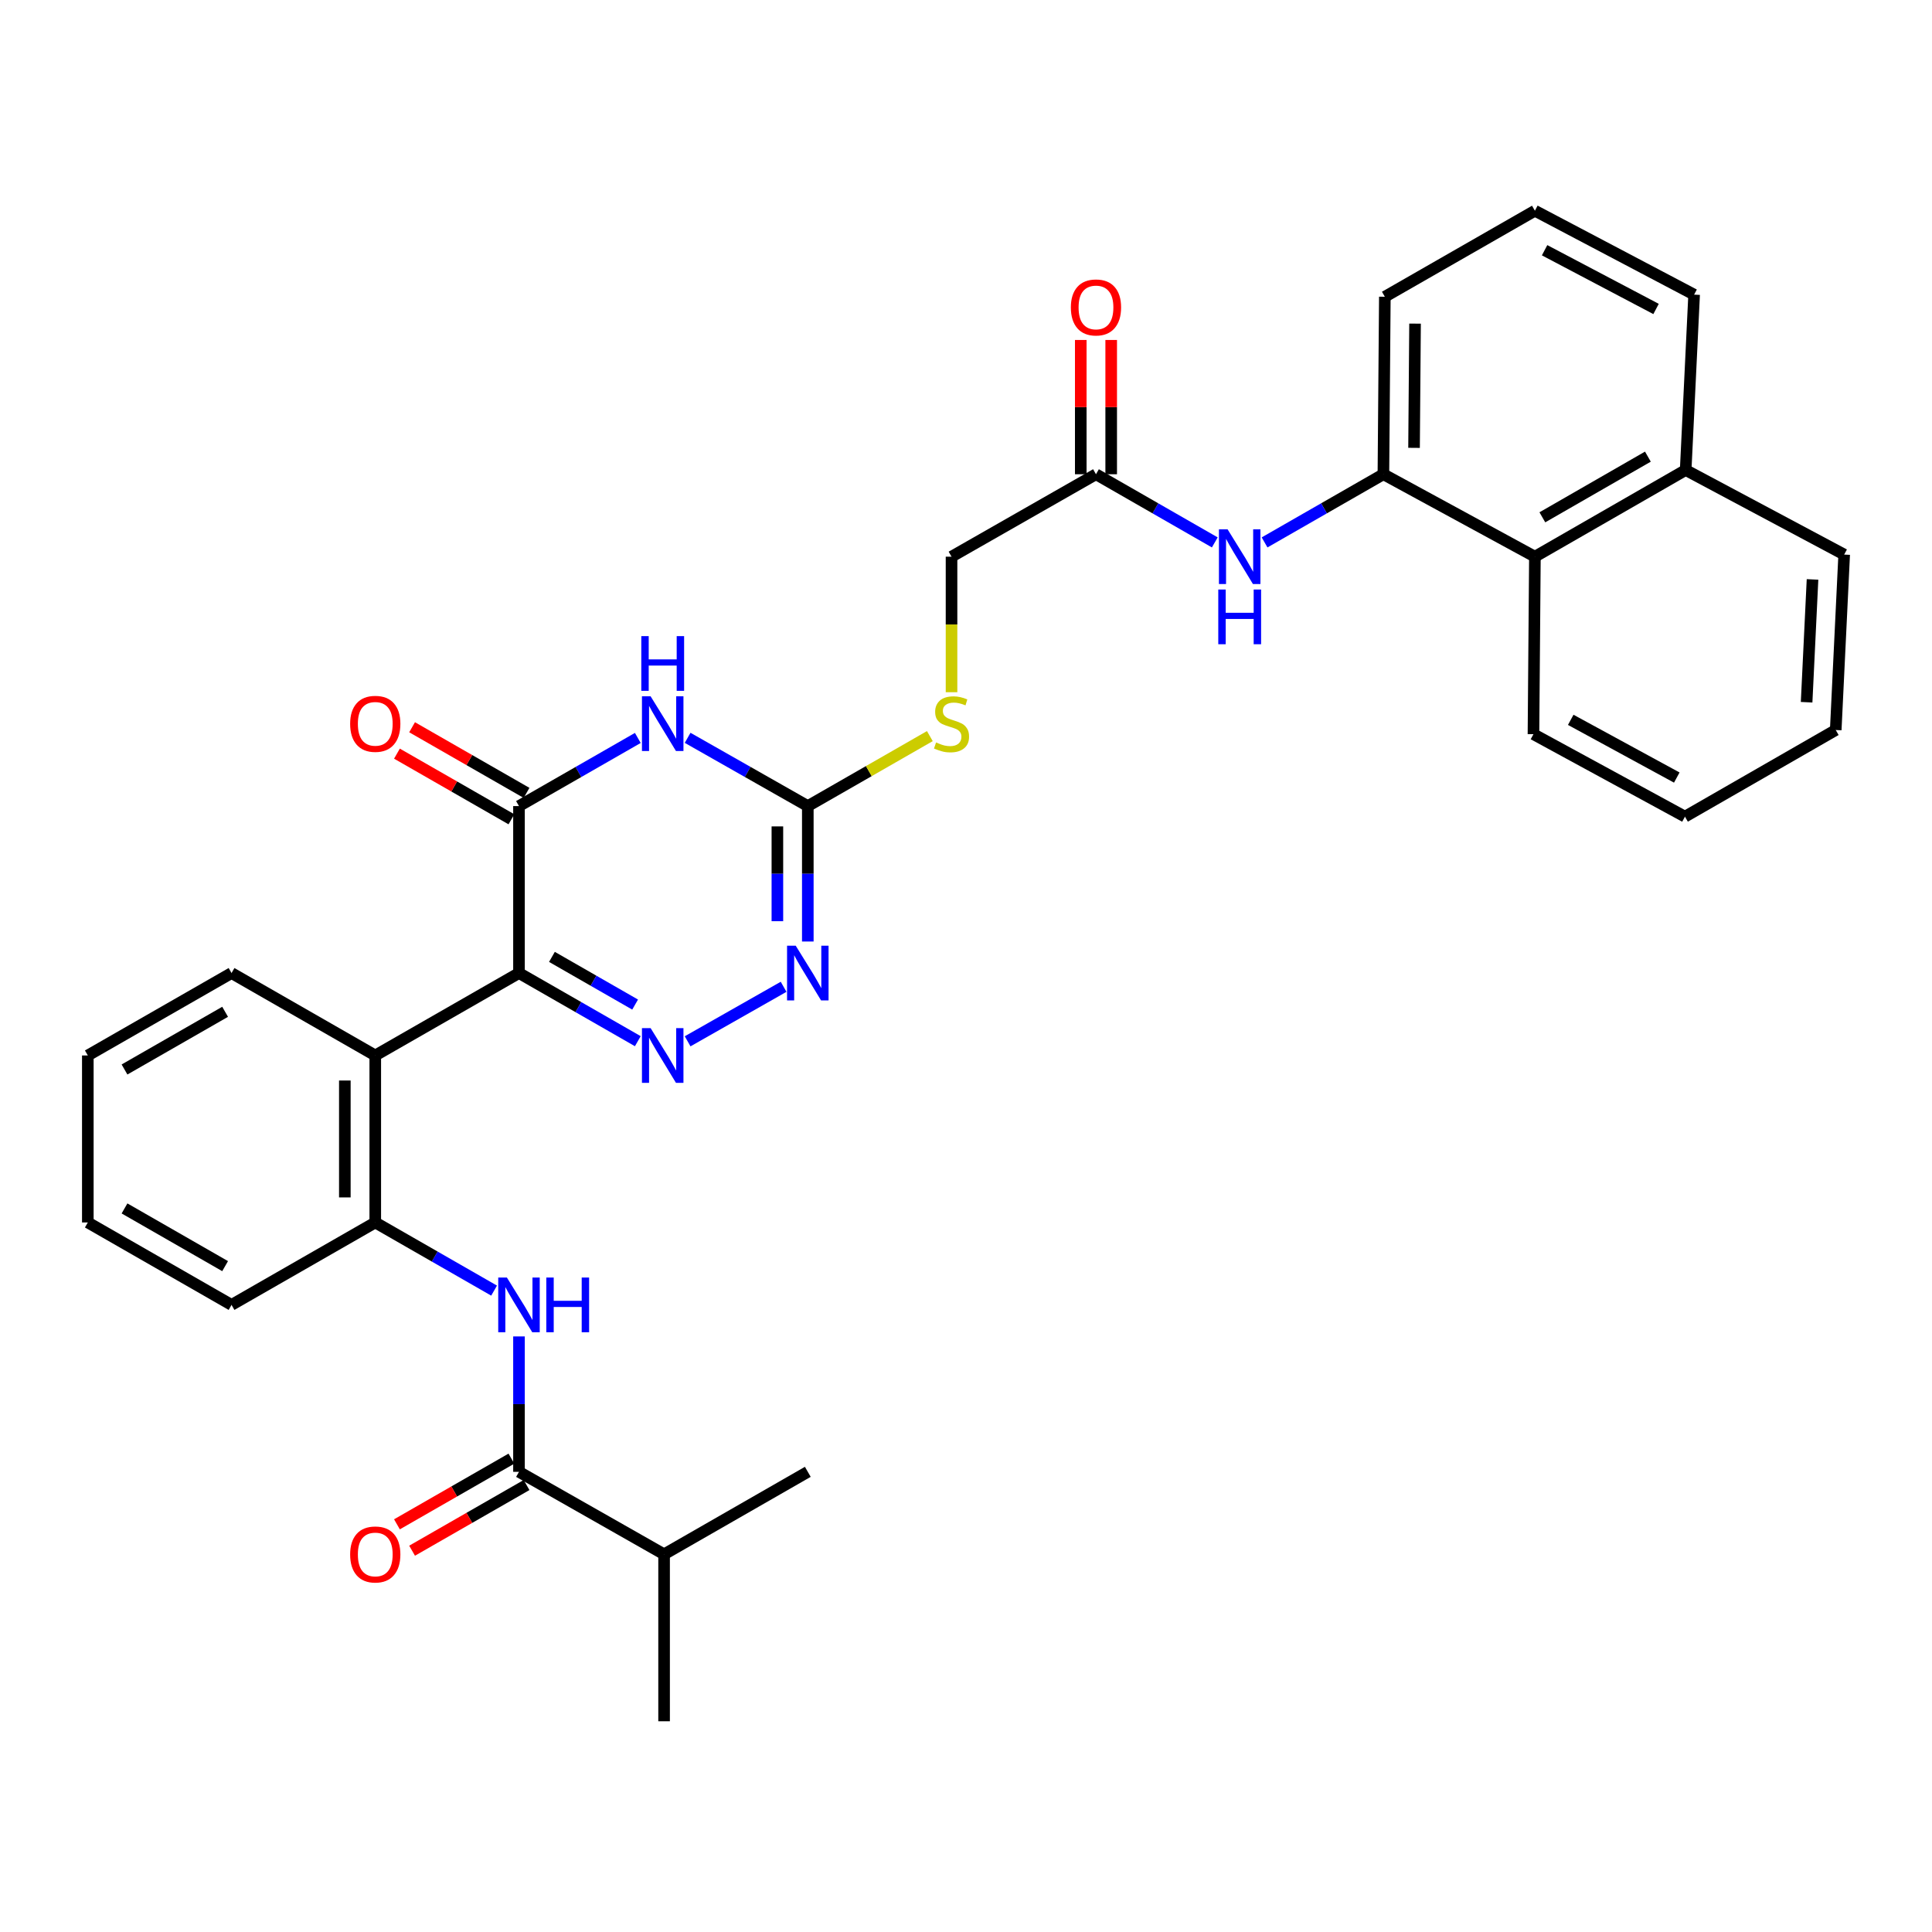 <?xml version='1.0' encoding='iso-8859-1'?>
<svg version='1.1' baseProfile='full'
              xmlns='http://www.w3.org/2000/svg'
                      xmlns:rdkit='http://www.rdkit.org/xml'
                      xmlns:xlink='http://www.w3.org/1999/xlink'
                  xml:space='preserve'
width='1000px' height='1000px' viewBox='0 0 1000 1000'>
<!-- END OF HEADER -->
<rect style='opacity:1.0;fill:#FFFFFF;stroke:none' width='1000' height='1000' x='0' y='0'> </rect>
<path class='bond-0' d='M 268.624,503.648 L 299.377,521.283' style='fill:none;fill-rule:evenodd;stroke:#000000;stroke-width:6px;stroke-linecap:butt;stroke-linejoin:miter;stroke-opacity:1' />
<path class='bond-0' d='M 299.377,521.283 L 330.13,538.919' style='fill:none;fill-rule:evenodd;stroke:#0000FF;stroke-width:6px;stroke-linecap:butt;stroke-linejoin:miter;stroke-opacity:1' />
<path class='bond-0' d='M 285.684,495.278 L 307.211,507.622' style='fill:none;fill-rule:evenodd;stroke:#000000;stroke-width:6px;stroke-linecap:butt;stroke-linejoin:miter;stroke-opacity:1' />
<path class='bond-0' d='M 307.211,507.622 L 328.738,519.967' style='fill:none;fill-rule:evenodd;stroke:#0000FF;stroke-width:6px;stroke-linecap:butt;stroke-linejoin:miter;stroke-opacity:1' />
<path class='bond-2' d='M 268.624,503.648 L 268.624,417.229' style='fill:none;fill-rule:evenodd;stroke:#000000;stroke-width:6px;stroke-linecap:butt;stroke-linejoin:miter;stroke-opacity:1' />
<path class='bond-5' d='M 268.624,503.648 L 194.234,546.307' style='fill:none;fill-rule:evenodd;stroke:#000000;stroke-width:6px;stroke-linecap:butt;stroke-linejoin:miter;stroke-opacity:1' />
<path class='bond-4' d='M 355.913,538.98 L 405.593,510.764' style='fill:none;fill-rule:evenodd;stroke:#0000FF;stroke-width:6px;stroke-linecap:butt;stroke-linejoin:miter;stroke-opacity:1' />
<path class='bond-1' d='M 330.13,381.959 L 299.377,399.594' style='fill:none;fill-rule:evenodd;stroke:#0000FF;stroke-width:6px;stroke-linecap:butt;stroke-linejoin:miter;stroke-opacity:1' />
<path class='bond-1' d='M 299.377,399.594 L 268.624,417.229' style='fill:none;fill-rule:evenodd;stroke:#000000;stroke-width:6px;stroke-linecap:butt;stroke-linejoin:miter;stroke-opacity:1' />
<path class='bond-3' d='M 355.913,381.897 L 387.017,399.563' style='fill:none;fill-rule:evenodd;stroke:#0000FF;stroke-width:6px;stroke-linecap:butt;stroke-linejoin:miter;stroke-opacity:1' />
<path class='bond-3' d='M 387.017,399.563 L 418.121,417.229' style='fill:none;fill-rule:evenodd;stroke:#000000;stroke-width:6px;stroke-linecap:butt;stroke-linejoin:miter;stroke-opacity:1' />
<path class='bond-14' d='M 272.541,410.398 L 242.918,393.411' style='fill:none;fill-rule:evenodd;stroke:#000000;stroke-width:6px;stroke-linecap:butt;stroke-linejoin:miter;stroke-opacity:1' />
<path class='bond-14' d='M 242.918,393.411 L 213.295,376.424' style='fill:none;fill-rule:evenodd;stroke:#FF0000;stroke-width:6px;stroke-linecap:butt;stroke-linejoin:miter;stroke-opacity:1' />
<path class='bond-14' d='M 264.707,424.059 L 235.084,407.072' style='fill:none;fill-rule:evenodd;stroke:#000000;stroke-width:6px;stroke-linecap:butt;stroke-linejoin:miter;stroke-opacity:1' />
<path class='bond-14' d='M 235.084,407.072 L 205.461,390.085' style='fill:none;fill-rule:evenodd;stroke:#FF0000;stroke-width:6px;stroke-linecap:butt;stroke-linejoin:miter;stroke-opacity:1' />
<path class='bond-13' d='M 418.121,417.229 L 449.704,399.118' style='fill:none;fill-rule:evenodd;stroke:#000000;stroke-width:6px;stroke-linecap:butt;stroke-linejoin:miter;stroke-opacity:1' />
<path class='bond-13' d='M 449.704,399.118 L 481.287,381.007' style='fill:none;fill-rule:evenodd;stroke:#CCCC00;stroke-width:6px;stroke-linecap:butt;stroke-linejoin:miter;stroke-opacity:1' />
<path class='bond-33' d='M 418.121,417.229 L 418.121,452.278' style='fill:none;fill-rule:evenodd;stroke:#000000;stroke-width:6px;stroke-linecap:butt;stroke-linejoin:miter;stroke-opacity:1' />
<path class='bond-33' d='M 418.121,452.278 L 418.121,487.328' style='fill:none;fill-rule:evenodd;stroke:#0000FF;stroke-width:6px;stroke-linecap:butt;stroke-linejoin:miter;stroke-opacity:1' />
<path class='bond-33' d='M 402.374,427.744 L 402.374,452.278' style='fill:none;fill-rule:evenodd;stroke:#000000;stroke-width:6px;stroke-linecap:butt;stroke-linejoin:miter;stroke-opacity:1' />
<path class='bond-33' d='M 402.374,452.278 L 402.374,476.813' style='fill:none;fill-rule:evenodd;stroke:#0000FF;stroke-width:6px;stroke-linecap:butt;stroke-linejoin:miter;stroke-opacity:1' />
<path class='bond-8' d='M 194.234,546.307 L 194.234,632.743' style='fill:none;fill-rule:evenodd;stroke:#000000;stroke-width:6px;stroke-linecap:butt;stroke-linejoin:miter;stroke-opacity:1' />
<path class='bond-8' d='M 178.487,559.272 L 178.487,619.778' style='fill:none;fill-rule:evenodd;stroke:#000000;stroke-width:6px;stroke-linecap:butt;stroke-linejoin:miter;stroke-opacity:1' />
<path class='bond-20' d='M 194.234,546.307 L 119.844,503.648' style='fill:none;fill-rule:evenodd;stroke:#000000;stroke-width:6px;stroke-linecap:butt;stroke-linejoin:miter;stroke-opacity:1' />
<path class='bond-6' d='M 255.74,668.021 L 224.987,650.382' style='fill:none;fill-rule:evenodd;stroke:#0000FF;stroke-width:6px;stroke-linecap:butt;stroke-linejoin:miter;stroke-opacity:1' />
<path class='bond-6' d='M 224.987,650.382 L 194.234,632.743' style='fill:none;fill-rule:evenodd;stroke:#000000;stroke-width:6px;stroke-linecap:butt;stroke-linejoin:miter;stroke-opacity:1' />
<path class='bond-7' d='M 268.624,691.731 L 268.624,726.776' style='fill:none;fill-rule:evenodd;stroke:#0000FF;stroke-width:6px;stroke-linecap:butt;stroke-linejoin:miter;stroke-opacity:1' />
<path class='bond-7' d='M 268.624,726.776 L 268.624,761.821' style='fill:none;fill-rule:evenodd;stroke:#000000;stroke-width:6px;stroke-linecap:butt;stroke-linejoin:miter;stroke-opacity:1' />
<path class='bond-15' d='M 264.705,754.992 L 235.083,771.989' style='fill:none;fill-rule:evenodd;stroke:#000000;stroke-width:6px;stroke-linecap:butt;stroke-linejoin:miter;stroke-opacity:1' />
<path class='bond-15' d='M 235.083,771.989 L 205.46,788.987' style='fill:none;fill-rule:evenodd;stroke:#FF0000;stroke-width:6px;stroke-linecap:butt;stroke-linejoin:miter;stroke-opacity:1' />
<path class='bond-15' d='M 272.543,768.651 L 242.92,785.648' style='fill:none;fill-rule:evenodd;stroke:#000000;stroke-width:6px;stroke-linecap:butt;stroke-linejoin:miter;stroke-opacity:1' />
<path class='bond-15' d='M 242.92,785.648 L 213.297,802.646' style='fill:none;fill-rule:evenodd;stroke:#FF0000;stroke-width:6px;stroke-linecap:butt;stroke-linejoin:miter;stroke-opacity:1' />
<path class='bond-17' d='M 268.624,761.821 L 343.731,804.506' style='fill:none;fill-rule:evenodd;stroke:#000000;stroke-width:6px;stroke-linecap:butt;stroke-linejoin:miter;stroke-opacity:1' />
<path class='bond-22' d='M 194.234,632.743 L 119.844,675.411' style='fill:none;fill-rule:evenodd;stroke:#000000;stroke-width:6px;stroke-linecap:butt;stroke-linejoin:miter;stroke-opacity:1' />
<path class='bond-9' d='M 716.048,245.466 L 685.295,263.109' style='fill:none;fill-rule:evenodd;stroke:#000000;stroke-width:6px;stroke-linecap:butt;stroke-linejoin:miter;stroke-opacity:1' />
<path class='bond-9' d='M 685.295,263.109 L 654.542,280.751' style='fill:none;fill-rule:evenodd;stroke:#0000FF;stroke-width:6px;stroke-linecap:butt;stroke-linejoin:miter;stroke-opacity:1' />
<path class='bond-12' d='M 716.048,245.466 L 794.462,288.142' style='fill:none;fill-rule:evenodd;stroke:#000000;stroke-width:6px;stroke-linecap:butt;stroke-linejoin:miter;stroke-opacity:1' />
<path class='bond-21' d='M 716.048,245.466 L 716.792,153.597' style='fill:none;fill-rule:evenodd;stroke:#000000;stroke-width:6px;stroke-linecap:butt;stroke-linejoin:miter;stroke-opacity:1' />
<path class='bond-21' d='M 731.907,231.813 L 732.427,167.505' style='fill:none;fill-rule:evenodd;stroke:#000000;stroke-width:6px;stroke-linecap:butt;stroke-linejoin:miter;stroke-opacity:1' />
<path class='bond-10' d='M 628.774,280.75 L 598.026,263.108' style='fill:none;fill-rule:evenodd;stroke:#0000FF;stroke-width:6px;stroke-linecap:butt;stroke-linejoin:miter;stroke-opacity:1' />
<path class='bond-10' d='M 598.026,263.108 L 567.277,245.466' style='fill:none;fill-rule:evenodd;stroke:#000000;stroke-width:6px;stroke-linecap:butt;stroke-linejoin:miter;stroke-opacity:1' />
<path class='bond-11' d='M 567.277,245.466 L 492.511,288.142' style='fill:none;fill-rule:evenodd;stroke:#000000;stroke-width:6px;stroke-linecap:butt;stroke-linejoin:miter;stroke-opacity:1' />
<path class='bond-16' d='M 575.151,245.466 L 575.151,210.717' style='fill:none;fill-rule:evenodd;stroke:#000000;stroke-width:6px;stroke-linecap:butt;stroke-linejoin:miter;stroke-opacity:1' />
<path class='bond-16' d='M 575.151,210.717 L 575.151,175.968' style='fill:none;fill-rule:evenodd;stroke:#FF0000;stroke-width:6px;stroke-linecap:butt;stroke-linejoin:miter;stroke-opacity:1' />
<path class='bond-16' d='M 559.403,245.466 L 559.403,210.717' style='fill:none;fill-rule:evenodd;stroke:#000000;stroke-width:6px;stroke-linecap:butt;stroke-linejoin:miter;stroke-opacity:1' />
<path class='bond-16' d='M 559.403,210.717 L 559.403,175.968' style='fill:none;fill-rule:evenodd;stroke:#FF0000;stroke-width:6px;stroke-linecap:butt;stroke-linejoin:miter;stroke-opacity:1' />
<path class='bond-19' d='M 794.462,288.142 L 872.501,243.279' style='fill:none;fill-rule:evenodd;stroke:#000000;stroke-width:6px;stroke-linecap:butt;stroke-linejoin:miter;stroke-opacity:1' />
<path class='bond-19' d='M 798.32,267.761 L 852.946,236.356' style='fill:none;fill-rule:evenodd;stroke:#000000;stroke-width:6px;stroke-linecap:butt;stroke-linejoin:miter;stroke-opacity:1' />
<path class='bond-24' d='M 794.462,288.142 L 793.719,380.012' style='fill:none;fill-rule:evenodd;stroke:#000000;stroke-width:6px;stroke-linecap:butt;stroke-linejoin:miter;stroke-opacity:1' />
<path class='bond-18' d='M 492.511,358.29 L 492.511,323.216' style='fill:none;fill-rule:evenodd;stroke:#CCCC00;stroke-width:6px;stroke-linecap:butt;stroke-linejoin:miter;stroke-opacity:1' />
<path class='bond-18' d='M 492.511,323.216 L 492.511,288.142' style='fill:none;fill-rule:evenodd;stroke:#000000;stroke-width:6px;stroke-linecap:butt;stroke-linejoin:miter;stroke-opacity:1' />
<path class='bond-27' d='M 343.731,804.506 L 418.121,761.821' style='fill:none;fill-rule:evenodd;stroke:#000000;stroke-width:6px;stroke-linecap:butt;stroke-linejoin:miter;stroke-opacity:1' />
<path class='bond-28' d='M 343.731,804.506 L 343.731,890.925' style='fill:none;fill-rule:evenodd;stroke:#000000;stroke-width:6px;stroke-linecap:butt;stroke-linejoin:miter;stroke-opacity:1' />
<path class='bond-26' d='M 872.501,243.279 L 954.545,287.049' style='fill:none;fill-rule:evenodd;stroke:#000000;stroke-width:6px;stroke-linecap:butt;stroke-linejoin:miter;stroke-opacity:1' />
<path class='bond-35' d='M 872.501,243.279 L 876.875,152.503' style='fill:none;fill-rule:evenodd;stroke:#000000;stroke-width:6px;stroke-linecap:butt;stroke-linejoin:miter;stroke-opacity:1' />
<path class='bond-29' d='M 119.844,503.648 L 45.455,546.307' style='fill:none;fill-rule:evenodd;stroke:#000000;stroke-width:6px;stroke-linecap:butt;stroke-linejoin:miter;stroke-opacity:1' />
<path class='bond-29' d='M 116.52,523.708 L 64.447,553.569' style='fill:none;fill-rule:evenodd;stroke:#000000;stroke-width:6px;stroke-linecap:butt;stroke-linejoin:miter;stroke-opacity:1' />
<path class='bond-23' d='M 716.792,153.597 L 794.462,109.075' style='fill:none;fill-rule:evenodd;stroke:#000000;stroke-width:6px;stroke-linecap:butt;stroke-linejoin:miter;stroke-opacity:1' />
<path class='bond-34' d='M 119.844,675.411 L 45.455,632.743' style='fill:none;fill-rule:evenodd;stroke:#000000;stroke-width:6px;stroke-linecap:butt;stroke-linejoin:miter;stroke-opacity:1' />
<path class='bond-34' d='M 116.521,655.35 L 64.448,625.483' style='fill:none;fill-rule:evenodd;stroke:#000000;stroke-width:6px;stroke-linecap:butt;stroke-linejoin:miter;stroke-opacity:1' />
<path class='bond-25' d='M 794.462,109.075 L 876.875,152.503' style='fill:none;fill-rule:evenodd;stroke:#000000;stroke-width:6px;stroke-linecap:butt;stroke-linejoin:miter;stroke-opacity:1' />
<path class='bond-25' d='M 799.483,129.521 L 857.172,159.921' style='fill:none;fill-rule:evenodd;stroke:#000000;stroke-width:6px;stroke-linecap:butt;stroke-linejoin:miter;stroke-opacity:1' />
<path class='bond-31' d='M 793.719,380.012 L 872.133,422.697' style='fill:none;fill-rule:evenodd;stroke:#000000;stroke-width:6px;stroke-linecap:butt;stroke-linejoin:miter;stroke-opacity:1' />
<path class='bond-31' d='M 813.01,372.584 L 867.9,402.463' style='fill:none;fill-rule:evenodd;stroke:#000000;stroke-width:6px;stroke-linecap:butt;stroke-linejoin:miter;stroke-opacity:1' />
<path class='bond-36' d='M 954.545,287.049 L 950.171,377.851' style='fill:none;fill-rule:evenodd;stroke:#000000;stroke-width:6px;stroke-linecap:butt;stroke-linejoin:miter;stroke-opacity:1' />
<path class='bond-36' d='M 938.16,299.911 L 935.098,363.473' style='fill:none;fill-rule:evenodd;stroke:#000000;stroke-width:6px;stroke-linecap:butt;stroke-linejoin:miter;stroke-opacity:1' />
<path class='bond-30' d='M 45.455,546.307 L 45.455,632.743' style='fill:none;fill-rule:evenodd;stroke:#000000;stroke-width:6px;stroke-linecap:butt;stroke-linejoin:miter;stroke-opacity:1' />
<path class='bond-32' d='M 872.133,422.697 L 950.171,377.851' style='fill:none;fill-rule:evenodd;stroke:#000000;stroke-width:6px;stroke-linecap:butt;stroke-linejoin:miter;stroke-opacity:1' />
<path  class='atom-1' d='M 336.754 532.147
L 346.034 547.147
Q 346.954 548.627, 348.434 551.307
Q 349.914 553.987, 349.994 554.147
L 349.994 532.147
L 353.754 532.147
L 353.754 560.467
L 349.874 560.467
L 339.914 544.067
Q 338.754 542.147, 337.514 539.947
Q 336.314 537.747, 335.954 537.067
L 335.954 560.467
L 332.274 560.467
L 332.274 532.147
L 336.754 532.147
' fill='#0000FF'/>
<path  class='atom-2' d='M 336.754 360.41
L 346.034 375.41
Q 346.954 376.89, 348.434 379.57
Q 349.914 382.25, 349.994 382.41
L 349.994 360.41
L 353.754 360.41
L 353.754 388.73
L 349.874 388.73
L 339.914 372.33
Q 338.754 370.41, 337.514 368.21
Q 336.314 366.01, 335.954 365.33
L 335.954 388.73
L 332.274 388.73
L 332.274 360.41
L 336.754 360.41
' fill='#0000FF'/>
<path  class='atom-2' d='M 331.934 329.258
L 335.774 329.258
L 335.774 341.298
L 350.254 341.298
L 350.254 329.258
L 354.094 329.258
L 354.094 357.578
L 350.254 357.578
L 350.254 344.498
L 335.774 344.498
L 335.774 357.578
L 331.934 357.578
L 331.934 329.258
' fill='#0000FF'/>
<path  class='atom-5' d='M 411.861 489.488
L 421.141 504.488
Q 422.061 505.968, 423.541 508.648
Q 425.021 511.328, 425.101 511.488
L 425.101 489.488
L 428.861 489.488
L 428.861 517.808
L 424.981 517.808
L 415.021 501.408
Q 413.861 499.488, 412.621 497.288
Q 411.421 495.088, 411.061 494.408
L 411.061 517.808
L 407.381 517.808
L 407.381 489.488
L 411.861 489.488
' fill='#0000FF'/>
<path  class='atom-7' d='M 262.364 661.251
L 271.644 676.251
Q 272.564 677.731, 274.044 680.411
Q 275.524 683.091, 275.604 683.251
L 275.604 661.251
L 279.364 661.251
L 279.364 689.571
L 275.484 689.571
L 265.524 673.171
Q 264.364 671.251, 263.124 669.051
Q 261.924 666.851, 261.564 666.171
L 261.564 689.571
L 257.884 689.571
L 257.884 661.251
L 262.364 661.251
' fill='#0000FF'/>
<path  class='atom-7' d='M 282.764 661.251
L 286.604 661.251
L 286.604 673.291
L 301.084 673.291
L 301.084 661.251
L 304.924 661.251
L 304.924 689.571
L 301.084 689.571
L 301.084 676.491
L 286.604 676.491
L 286.604 689.571
L 282.764 689.571
L 282.764 661.251
' fill='#0000FF'/>
<path  class='atom-11' d='M 635.398 273.982
L 644.678 288.982
Q 645.598 290.462, 647.078 293.142
Q 648.558 295.822, 648.638 295.982
L 648.638 273.982
L 652.398 273.982
L 652.398 302.302
L 648.518 302.302
L 638.558 285.902
Q 637.398 283.982, 636.158 281.782
Q 634.958 279.582, 634.598 278.902
L 634.598 302.302
L 630.918 302.302
L 630.918 273.982
L 635.398 273.982
' fill='#0000FF'/>
<path  class='atom-11' d='M 630.578 305.134
L 634.418 305.134
L 634.418 317.174
L 648.898 317.174
L 648.898 305.134
L 652.738 305.134
L 652.738 333.454
L 648.898 333.454
L 648.898 320.374
L 634.418 320.374
L 634.418 333.454
L 630.578 333.454
L 630.578 305.134
' fill='#0000FF'/>
<path  class='atom-14' d='M 484.511 384.29
Q 484.831 384.41, 486.151 384.97
Q 487.471 385.53, 488.911 385.89
Q 490.391 386.21, 491.831 386.21
Q 494.511 386.21, 496.071 384.93
Q 497.631 383.61, 497.631 381.33
Q 497.631 379.77, 496.831 378.81
Q 496.071 377.85, 494.871 377.33
Q 493.671 376.81, 491.671 376.21
Q 489.151 375.45, 487.631 374.73
Q 486.151 374.01, 485.071 372.49
Q 484.031 370.97, 484.031 368.41
Q 484.031 364.85, 486.431 362.65
Q 488.871 360.45, 493.671 360.45
Q 496.951 360.45, 500.671 362.01
L 499.751 365.09
Q 496.351 363.69, 493.791 363.69
Q 491.031 363.69, 489.511 364.85
Q 487.991 365.97, 488.031 367.93
Q 488.031 369.45, 488.791 370.37
Q 489.591 371.29, 490.711 371.81
Q 491.871 372.33, 493.791 372.93
Q 496.351 373.73, 497.871 374.53
Q 499.391 375.33, 500.471 376.97
Q 501.591 378.57, 501.591 381.33
Q 501.591 385.25, 498.951 387.37
Q 496.351 389.45, 491.991 389.45
Q 489.471 389.45, 487.551 388.89
Q 485.671 388.37, 483.431 387.45
L 484.511 384.29
' fill='#CCCC00'/>
<path  class='atom-15' d='M 181.234 374.65
Q 181.234 367.85, 184.594 364.05
Q 187.954 360.25, 194.234 360.25
Q 200.514 360.25, 203.874 364.05
Q 207.234 367.85, 207.234 374.65
Q 207.234 381.53, 203.834 385.45
Q 200.434 389.33, 194.234 389.33
Q 187.994 389.33, 184.594 385.45
Q 181.234 381.57, 181.234 374.65
M 194.234 386.13
Q 198.554 386.13, 200.874 383.25
Q 203.234 380.33, 203.234 374.65
Q 203.234 369.09, 200.874 366.29
Q 198.554 363.45, 194.234 363.45
Q 189.914 363.45, 187.554 366.25
Q 185.234 369.05, 185.234 374.65
Q 185.234 380.37, 187.554 383.25
Q 189.914 386.13, 194.234 386.13
' fill='#FF0000'/>
<path  class='atom-16' d='M 181.234 804.586
Q 181.234 797.786, 184.594 793.986
Q 187.954 790.186, 194.234 790.186
Q 200.514 790.186, 203.874 793.986
Q 207.234 797.786, 207.234 804.586
Q 207.234 811.466, 203.834 815.386
Q 200.434 819.266, 194.234 819.266
Q 187.994 819.266, 184.594 815.386
Q 181.234 811.506, 181.234 804.586
M 194.234 816.066
Q 198.554 816.066, 200.874 813.186
Q 203.234 810.266, 203.234 804.586
Q 203.234 799.026, 200.874 796.226
Q 198.554 793.386, 194.234 793.386
Q 189.914 793.386, 187.554 796.186
Q 185.234 798.986, 185.234 804.586
Q 185.234 810.306, 187.554 813.186
Q 189.914 816.066, 194.234 816.066
' fill='#FF0000'/>
<path  class='atom-17' d='M 554.277 159.127
Q 554.277 152.327, 557.637 148.527
Q 560.997 144.727, 567.277 144.727
Q 573.557 144.727, 576.917 148.527
Q 580.277 152.327, 580.277 159.127
Q 580.277 166.007, 576.877 169.927
Q 573.477 173.807, 567.277 173.807
Q 561.037 173.807, 557.637 169.927
Q 554.277 166.047, 554.277 159.127
M 567.277 170.607
Q 571.597 170.607, 573.917 167.727
Q 576.277 164.807, 576.277 159.127
Q 576.277 153.567, 573.917 150.767
Q 571.597 147.927, 567.277 147.927
Q 562.957 147.927, 560.597 150.727
Q 558.277 153.527, 558.277 159.127
Q 558.277 164.847, 560.597 167.727
Q 562.957 170.607, 567.277 170.607
' fill='#FF0000'/>
</svg>
